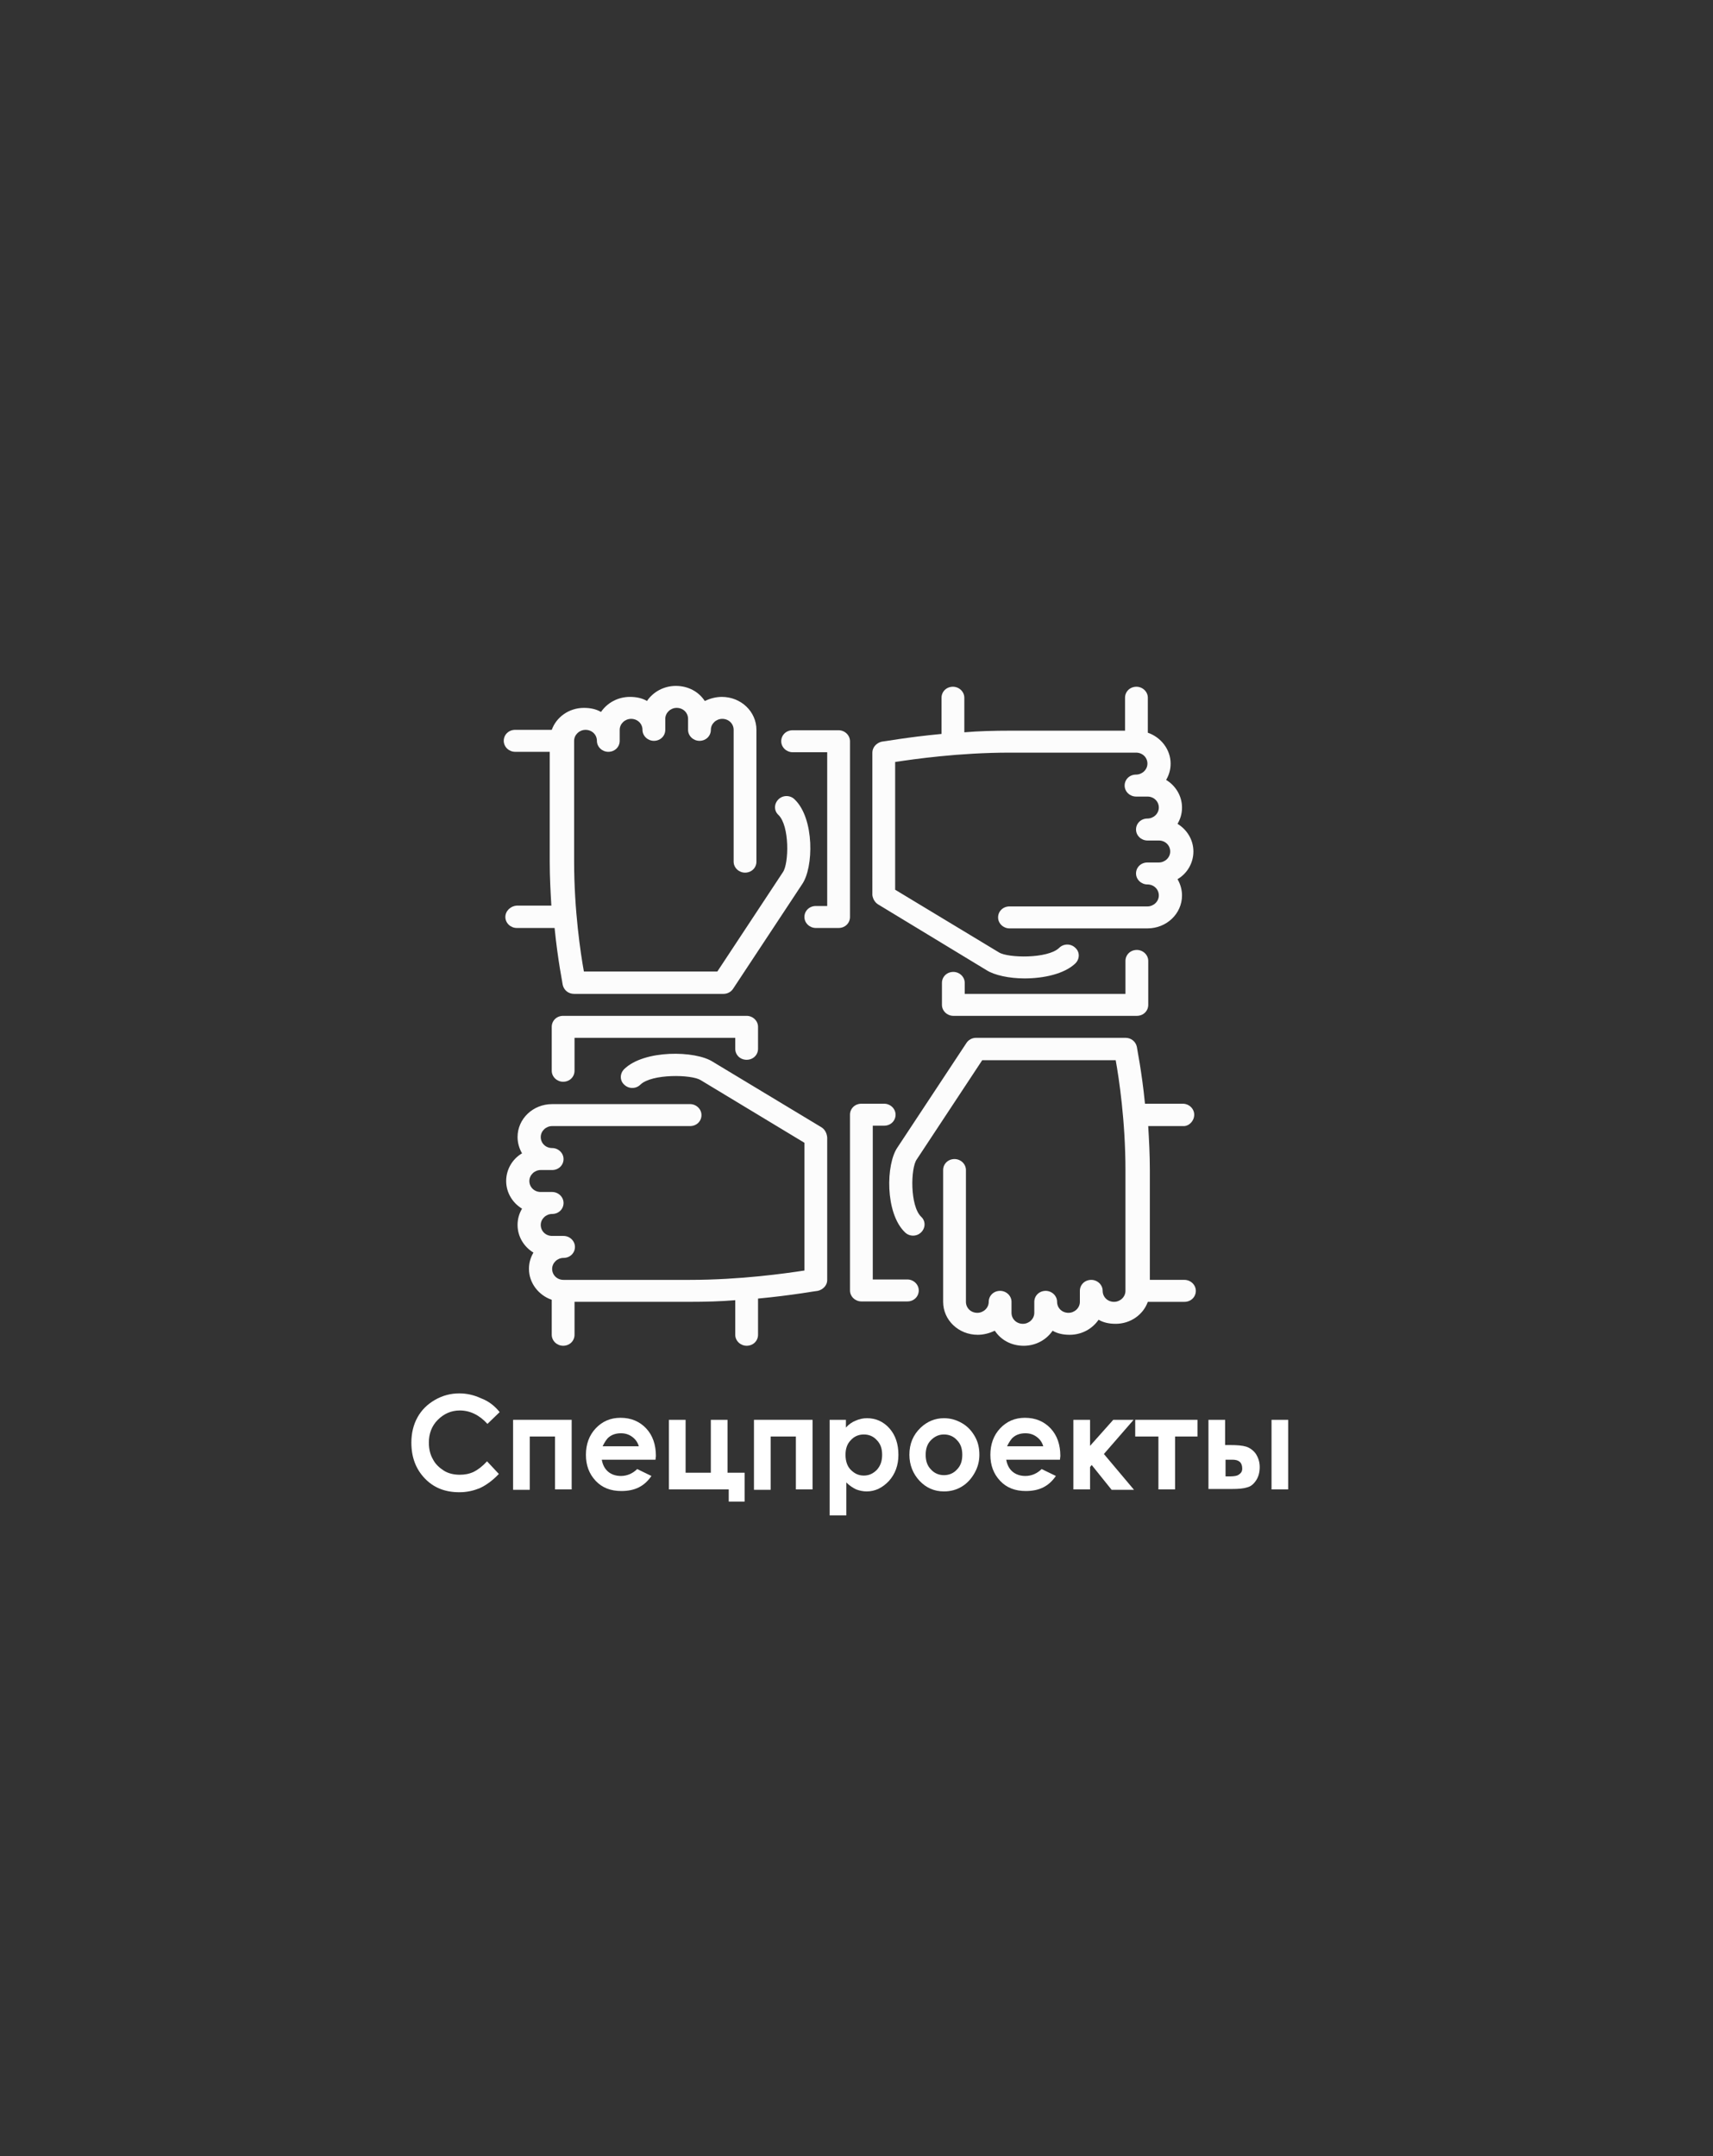 <?xml version="1.0" encoding="utf-8"?>
<!-- Generator: Adobe Illustrator 22.0.0, SVG Export Plug-In . SVG Version: 6.00 Build 0)  -->
<svg version="1.1" id="Слой_1" xmlns="http://www.w3.org/2000/svg" xmlns:xlink="http://www.w3.org/1999/xlink" x="0px" y="0px"
	 viewBox="0 0 421 530" style="enable-background:new 0 0 421 530;" xml:space="preserve">
<rect x="0" y="0" width="421" height="530" fill="#333333" stroke="none"/>
<style type="text/css">
	.st0{fill:#FFFFFF;}
	.st1{fill:#FCFCFC;}
</style>
<g>
	<path class="st0" d="M122.8,347.1l-3,2.9c-2-2.2-4.3-3.3-6.8-3.3c-2.1,0-3.9,0.8-5.4,2.3c-1.5,1.5-2.2,3.4-2.2,5.6
		c0,1.5,0.3,2.9,1,4.1c0.6,1.2,1.6,2.1,2.7,2.8s2.5,1,3.9,1c1.2,0,2.3-0.2,3.4-0.7c1-0.5,2.1-1.3,3.3-2.6l2.9,3.1
		c-1.6,1.7-3.2,2.8-4.7,3.5c-1.5,0.6-3.1,1-5,1c-3.5,0-6.3-1.1-8.5-3.4c-2.2-2.3-3.3-5.2-3.3-8.8c0-2.3,0.5-4.4,1.5-6.2
		c1-1.8,2.4-3.2,4.3-4.3c1.9-1.1,3.9-1.6,6-1.6c1.8,0,3.6,0.4,5.3,1.2C120.1,344.4,121.6,345.6,122.8,347.1z"/>
	<path class="st0" d="M130.2,366.2h-4.1V349h14.4v17.1h-4.1v-13h-6.2V366.2z"/>
	<path class="st0" d="M161.1,358.8h-13.2c0.2,1.2,0.7,2.2,1.5,2.9c0.8,0.7,1.9,1.1,3.2,1.1c1.5,0,2.9-0.6,4-1.7l3.5,1.7
		c-0.9,1.3-1.9,2.2-3.1,2.8c-1.2,0.6-2.6,0.9-4.3,0.9c-2.6,0-4.7-0.8-6.3-2.5c-1.6-1.7-2.4-3.8-2.4-6.4c0-2.6,0.8-4.8,2.4-6.5
		c1.6-1.7,3.6-2.6,6.1-2.6c2.6,0,4.7,0.9,6.3,2.6c1.6,1.7,2.4,4,2.4,6.8L161.1,358.8z M157,355.5c-0.3-1-0.8-1.7-1.6-2.3
		c-0.8-0.6-1.7-0.9-2.8-0.9c-1.1,0-2.2,0.3-3,1c-0.5,0.4-1,1.2-1.5,2.2H157z"/>
	<path class="st0" d="M164.4,366.2V349h4.1v13h6.2v-13h4.1v13h4.2v7.1h-3.9v-3H164.4z"/>
	<path class="st0" d="M189.4,366.2h-4.1V349h14.4v17.1h-4.1v-13h-6.2V366.2z"/>
	<path class="st0" d="M207.9,349v1.9c0.7-0.8,1.6-1.4,2.4-1.7c0.9-0.4,1.8-0.6,2.8-0.6c2.1,0,4,0.8,5.5,2.5c1.5,1.7,2.2,3.9,2.2,6.5
		c0,2.6-0.8,4.7-2.3,6.4c-1.6,1.7-3.4,2.6-5.5,2.6c-0.9,0-1.8-0.2-2.6-0.5c-0.8-0.4-1.6-0.9-2.4-1.7v8.1h-4.1V349H207.9z
		 M212.3,352.6c-1.3,0-2.4,0.5-3.2,1.4c-0.9,0.9-1.3,2.1-1.3,3.6c0,1.5,0.4,2.8,1.3,3.7c0.9,0.9,1.9,1.4,3.2,1.4
		c1.3,0,2.3-0.5,3.2-1.4c0.9-1,1.3-2.2,1.3-3.7c0-1.5-0.4-2.7-1.3-3.6C214.6,353,213.5,352.6,212.3,352.6z"/>
	<path class="st0" d="M232,348.6c1.6,0,3,0.4,4.4,1.2c1.4,0.8,2.4,1.9,3.2,3.3c0.8,1.4,1.1,2.9,1.1,4.5c0,1.6-0.4,3.1-1.2,4.5
		c-0.8,1.4-1.8,2.5-3.1,3.3c-1.3,0.8-2.8,1.2-4.4,1.2c-2.4,0-4.4-0.9-6-2.6s-2.5-3.9-2.5-6.4c0-2.7,0.9-4.9,2.8-6.7
		C227.9,349.4,229.8,348.6,232,348.6z M232,352.6c-1.3,0-2.3,0.5-3.2,1.4s-1.3,2.1-1.3,3.6c0,1.5,0.4,2.7,1.3,3.6
		c0.8,0.9,1.9,1.4,3.2,1.4c1.3,0,2.4-0.5,3.2-1.4c0.9-0.9,1.3-2.1,1.3-3.6c0-1.5-0.4-2.7-1.3-3.6C234.4,353.1,233.3,352.6,232,352.6
		z"/>
	<path class="st0" d="M260.5,358.8h-13.2c0.2,1.2,0.7,2.2,1.5,2.9c0.8,0.7,1.9,1.1,3.2,1.1c1.5,0,2.9-0.6,4-1.7l3.5,1.7
		c-0.9,1.3-1.9,2.2-3.1,2.8c-1.2,0.6-2.6,0.9-4.3,0.9c-2.6,0-4.7-0.8-6.3-2.5s-2.4-3.8-2.4-6.4c0-2.6,0.8-4.8,2.4-6.5
		c1.6-1.7,3.6-2.6,6.1-2.6c2.6,0,4.7,0.9,6.3,2.6c1.6,1.7,2.4,4,2.4,6.8L260.5,358.8z M256.4,355.5c-0.3-1-0.8-1.7-1.6-2.3
		c-0.8-0.6-1.7-0.9-2.8-0.9c-1.1,0-2.2,0.3-3,1c-0.5,0.4-1,1.2-1.5,2.2H256.4z"/>
	<path class="st0" d="M263.8,349h4.1v6.4l5.7-6.4h5l-7.3,8.4l7.4,8.8h-5.5l-4.9-6.1l-0.4,0.5v5.5h-4.1V349z"/>
	<path class="st0" d="M279,349h15.3v4.1h-5.5v13h-4.1v-13H279V349z"/>
	<path class="st0" d="M301.1,355.2h1.2c1.7,0,3,0.1,4,0.4c0.9,0.3,1.7,0.9,2.3,1.7c0.6,0.9,1,2,1,3.3c0,1.3-0.3,2.4-0.9,3.3
		c-0.6,0.9-1.3,1.5-2.2,1.7c-0.9,0.3-2.1,0.4-3.8,0.4H297V349h4.1V355.2z M301.1,362.9h1.3c0.7,0,1.3-0.1,1.6-0.2
		c0.3-0.1,0.6-0.3,0.9-0.6c0.3-0.3,0.4-0.7,0.4-1.1c0-1.5-0.8-2.2-2.4-2.2h-1.7V362.9z M312.5,349h4.1v17.1h-4.1V349z"/>
</g>
<g>
	<path class="st1" d="M124.2,225.4c0,1.5,1.3,2.7,2.8,2.7h9.3c0.8,8.1,2,13.7,2,14c0.3,1.3,1.4,2.2,2.8,2.2h36.7
		c1,0,1.9-0.5,2.4-1.3l16.9-25.6c2.9-4.1,3.1-16.2-1.8-20.9c-1.1-1.1-2.9-1.1-4,0c-1.1,1.1-1.1,2.8,0,3.8c2.8,2.7,2.6,12,1.1,14.1
		l-16.1,24.4h-32.8c-0.8-4.4-2.4-15-2.4-27v-29.7c0-1.5,1.3-2.7,2.8-2.7c1.6,0,2.8,1.2,2.8,2.7c0,1.5,1.3,2.7,2.8,2.7
		c1.6,0,2.8-1.2,2.8-2.7v-2.7c0-1.5,1.3-2.7,2.8-2.7c1.6,0,2.8,1.2,2.8,2.7c0,1.5,1.3,2.7,2.8,2.7c1.6,0,2.8-1.2,2.8-2.7v-2.7
		c0-1.5,1.3-2.7,2.8-2.7c1.6,0,2.8,1.2,2.8,2.7v2.7c0,1.5,1.3,2.7,2.8,2.7c1.6,0,2.8-1.2,2.8-2.7c0-1.5,1.3-2.7,2.8-2.7
		c1.6,0,2.8,1.2,2.8,2.7v32.4c0,1.5,1.3,2.7,2.8,2.7c1.6,0,2.8-1.2,2.8-2.7v-32.4c0-4.5-3.8-8.1-8.5-8.1c-1.5,0-2.9,0.4-4.2,1
		c-1.5-2.3-4.1-3.7-7.1-3.7c-3,0-5.6,1.5-7.1,3.7c-1.2-0.7-2.6-1-4.2-1c-3,0-5.6,1.5-7.1,3.7c-1.2-0.7-2.6-1-4.2-1
		c-3.7,0-6.8,2.3-7.9,5.4h-9c-1.6,0-2.8,1.2-2.8,2.7c0,1.5,1.3,2.7,2.8,2.7h8.5v27c0,3.8,0.2,7.4,0.4,10.8H127
		C125.5,222.7,124.2,223.9,124.2,225.4L124.2,225.4z M124.2,225.4"/>
	<path class="st1" d="M183.5,260.5c1.6,0,2.8-1.2,2.8-2.7v-5.4c0-1.5-1.3-2.7-2.8-2.7h-45.1c-1.6,0-2.8,1.2-2.8,2.7v10.8
		c0,1.5,1.3,2.7,2.8,2.7c1.6,0,2.8-1.2,2.8-2.7v-8.1h39.5v2.7C180.7,259.3,181.9,260.5,183.5,260.5L183.5,260.5z M183.5,260.5"/>
	<path class="st1" d="M215.8,222.3l26.7,16.2c1.9,1.2,5.5,2,9.3,2c4.7,0,9.8-1.1,12.5-3.7c1.1-1.1,1.1-2.8,0-3.8
		c-1.1-1.1-2.9-1.1-4,0c-2.8,2.7-12.6,2.5-14.8,1.1l-25.5-15.4v-31.4c4.6-0.7,15.7-2.3,28.2-2.3h31c1.6,0,2.8,1.2,2.8,2.7
		c0,1.5-1.3,2.7-2.8,2.7c-1.6,0-2.8,1.2-2.8,2.7c0,1.5,1.3,2.7,2.8,2.7h2.8c1.6,0,2.8,1.2,2.8,2.7c0,1.5-1.3,2.7-2.8,2.7
		c-1.6,0-2.8,1.2-2.8,2.7c0,1.5,1.3,2.7,2.8,2.7h2.8c1.6,0,2.8,1.2,2.8,2.7c0,1.5-1.3,2.7-2.8,2.7h-2.8c-1.6,0-2.8,1.2-2.8,2.7
		c0,1.5,1.3,2.7,2.8,2.7c1.6,0,2.8,1.2,2.8,2.7c0,1.5-1.3,2.7-2.8,2.7h-33.9c-1.6,0-2.8,1.2-2.8,2.7c0,1.5,1.3,2.7,2.8,2.7h33.9
		c4.7,0,8.5-3.6,8.5-8.1c0-1.4-0.4-2.8-1.1-4c2.4-1.4,3.9-4,3.9-6.8c0-2.9-1.6-5.4-3.9-6.8c0.7-1.2,1.1-2.5,1.1-4
		c0-2.9-1.6-5.4-3.9-6.8c0.7-1.2,1.1-2.5,1.1-4c0-3.5-2.4-6.5-5.6-7.6v-8.6c0-1.5-1.3-2.7-2.8-2.7c-1.6,0-2.8,1.2-2.8,2.7v8.1h-28.2
		c-4,0-7.8,0.1-11.3,0.4v-8.5c0-1.5-1.3-2.7-2.8-2.7c-1.6,0-2.8,1.2-2.8,2.7v8.9c-8.5,0.8-14.3,1.9-14.7,1.9
		c-1.3,0.3-2.3,1.4-2.3,2.7V220C214.5,220.9,215,221.8,215.8,222.3L215.8,222.3z M215.8,222.3"/>
	<path class="st1" d="M234.3,238.9c-1.6,0-2.8,1.2-2.8,2.7v5.4c0,1.5,1.3,2.7,2.8,2.7h45.1c1.6,0,2.8-1.2,2.8-2.7v-10.8
		c0-1.5-1.3-2.7-2.8-2.7c-1.6,0-2.8,1.2-2.8,2.7v8.1h-39.5v-2.7C237.1,240.1,235.8,238.9,234.3,238.9L234.3,238.9z M234.3,238.9"/>
	<path class="st1" d="M208.9,182.2c0-1.5-1.3-2.7-2.8-2.7h-11.3c-1.6,0-2.8,1.2-2.8,2.7c0,1.5,1.3,2.7,2.8,2.7h8.5v37.8h-2.8
		c-1.6,0-2.8,1.2-2.8,2.7c0,1.5,1.3,2.7,2.8,2.7h5.6c1.6,0,2.8-1.2,2.8-2.7V182.2z M208.9,182.2"/>
	<path class="st1" d="M293.5,274c0-1.5-1.3-2.7-2.8-2.7h-9.3c-0.8-8.1-2-13.7-2-14c-0.3-1.3-1.4-2.2-2.8-2.2h-36.7
		c-1,0-1.9,0.5-2.4,1.3l-16.9,25.6c-2.9,4.1-3.1,16.2,1.8,20.9c1.1,1.1,2.9,1.1,4,0c1.1-1.1,1.1-2.8,0-3.8c-2.8-2.7-2.6-12-1.1-14.1
		l16.1-24.4h32.8c0.8,4.4,2.4,15,2.4,27v29.7c0,1.5-1.3,2.7-2.8,2.7c-1.6,0-2.8-1.2-2.8-2.7c0-1.5-1.3-2.7-2.8-2.7
		c-1.6,0-2.8,1.2-2.8,2.7v2.7c0,1.5-1.3,2.7-2.8,2.7c-1.6,0-2.8-1.2-2.8-2.7c0-1.5-1.3-2.7-2.8-2.7c-1.6,0-2.8,1.2-2.8,2.7v2.7
		c0,1.5-1.3,2.7-2.8,2.7c-1.6,0-2.8-1.2-2.8-2.7v-2.7c0-1.5-1.3-2.7-2.8-2.7c-1.6,0-2.8,1.2-2.8,2.7c0,1.5-1.3,2.7-2.8,2.7
		c-1.6,0-2.8-1.2-2.8-2.7v-32.4c0-1.5-1.3-2.7-2.8-2.7c-1.6,0-2.8,1.2-2.8,2.7v32.4c0,4.5,3.8,8.1,8.5,8.1c1.5,0,2.9-0.4,4.2-1
		c1.5,2.3,4.1,3.7,7.1,3.7c3,0,5.6-1.5,7.1-3.7c1.2,0.7,2.6,1,4.2,1c3,0,5.6-1.5,7.1-3.7c1.2,0.7,2.6,1,4.2,1c3.7,0,6.8-2.3,7.9-5.4
		h9c1.6,0,2.8-1.2,2.8-2.7c0-1.5-1.3-2.7-2.8-2.7h-8.5v-27c0-3.8-0.2-7.4-0.4-10.8h8.9C292.3,276.7,293.5,275.5,293.5,274L293.5,274
		z M293.5,274"/>
	<path class="st1" d="M223,314.5h-8.5v-37.8h2.8c1.6,0,2.8-1.2,2.8-2.7c0-1.5-1.3-2.7-2.8-2.7h-5.6c-1.6,0-2.8,1.2-2.8,2.7v43.2
		c0,1.5,1.3,2.7,2.8,2.7H223c1.6,0,2.8-1.2,2.8-2.7C225.8,315.7,224.5,314.5,223,314.5L223,314.5z M223,314.5"/>
	<path class="st1" d="M201.9,277.1L175.2,261c-4.3-2.8-16.9-3-21.8,1.8c-1.1,1.1-1.1,2.8,0,3.8c1.1,1.1,2.9,1.1,4,0
		c2.8-2.7,12.6-2.5,14.8-1.1l25.5,15.4v31.4c-4.6,0.7-15.7,2.3-28.2,2.3h-31c-1.6,0-2.8-1.2-2.8-2.7c0-1.5,1.3-2.7,2.8-2.7
		c1.6,0,2.8-1.2,2.8-2.7c0-1.5-1.3-2.7-2.8-2.7h-2.8c-1.6,0-2.8-1.2-2.8-2.7s1.3-2.7,2.8-2.7c1.6,0,2.8-1.2,2.8-2.7
		c0-1.5-1.3-2.7-2.8-2.7h-2.8c-1.6,0-2.8-1.2-2.8-2.7s1.3-2.7,2.8-2.7h2.8c1.6,0,2.8-1.2,2.8-2.7c0-1.5-1.3-2.7-2.8-2.7
		c-1.6,0-2.8-1.2-2.8-2.7c0-1.5,1.3-2.7,2.8-2.7h33.9c1.6,0,2.8-1.2,2.8-2.7c0-1.5-1.3-2.7-2.8-2.7h-33.9c-4.7,0-8.5,3.6-8.5,8.1
		c0,1.4,0.4,2.8,1.1,4c-2.4,1.4-3.9,4-3.9,6.8c0,2.9,1.6,5.4,3.9,6.8c-0.7,1.2-1.1,2.5-1.1,4c0,2.9,1.6,5.4,3.9,6.8
		c-0.7,1.2-1.1,2.5-1.1,4c0,3.5,2.4,6.5,5.6,7.6v8.6c0,1.5,1.3,2.7,2.8,2.7c1.6,0,2.8-1.2,2.8-2.7v-8.1h28.2c4,0,7.8-0.1,11.3-0.4
		v8.5c0,1.5,1.3,2.7,2.8,2.7c1.6,0,2.8-1.2,2.8-2.7v-8.9c8.5-0.8,14.3-1.9,14.7-1.9c1.3-0.3,2.3-1.4,2.3-2.6v-35.1
		C203.2,278.5,202.7,277.6,201.9,277.1L201.9,277.1z M201.9,277.1"/>
</g>
</svg>
